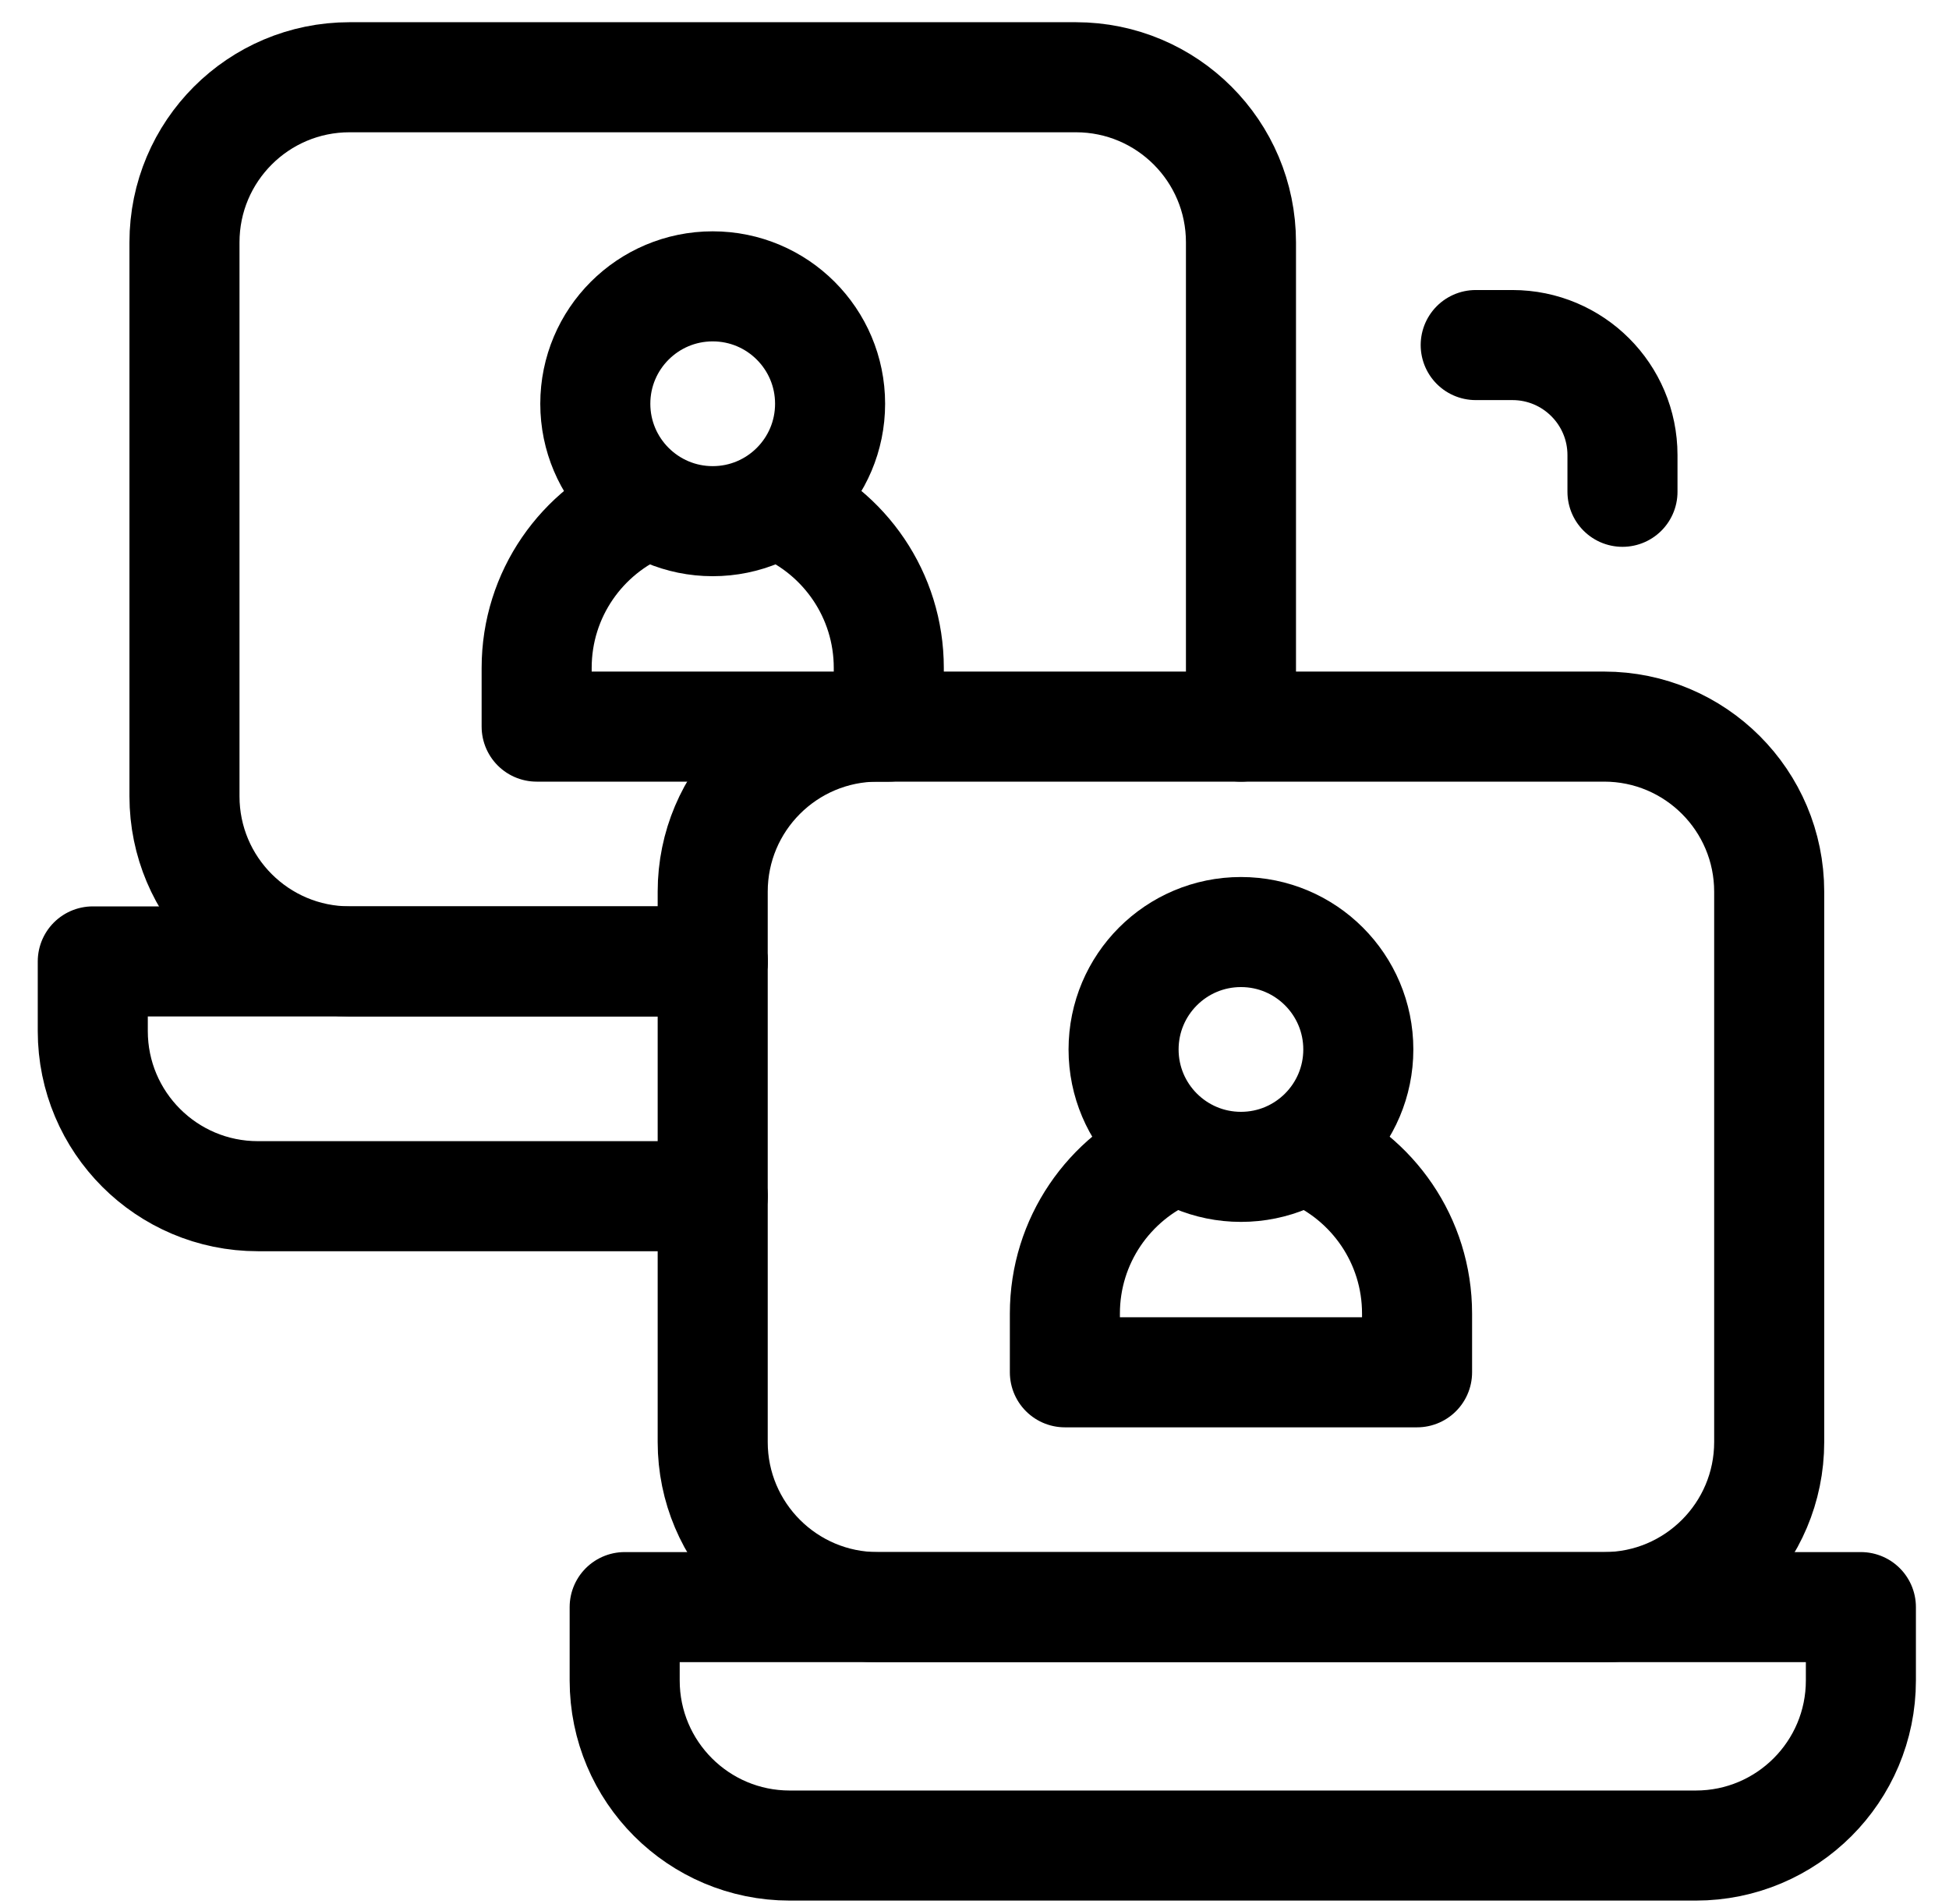 <svg width="43" height="42" viewBox="0 0 43 42" fill="none" xmlns="http://www.w3.org/2000/svg">
<g clip-path="url(#clip0_50172_6176)">
<path d="M15.725 26.388H5.689C3.678 26.388 2.047 24.757 2.047 22.746V21.209H15.725" stroke="black" stroke-width="2.428" stroke-miterlimit="10" stroke-linecap="round" stroke-linejoin="round"/>
<path d="M15.724 21.208H7.712C5.701 21.208 4.07 19.578 4.07 17.566V5.346C4.07 3.334 5.701 1.704 7.712 1.704H23.737C25.748 1.704 27.379 3.334 27.379 5.346V16.029" stroke="black" stroke-width="2.428" stroke-miterlimit="10" stroke-linecap="round" stroke-linejoin="round"/>
<path d="M37.414 40.713H17.424C15.412 40.713 13.782 39.083 13.782 37.071V35.453H41.056V37.071C41.056 39.083 39.426 40.713 37.414 40.713Z" stroke="black" stroke-width="2.428" stroke-miterlimit="10" stroke-linecap="round" stroke-linejoin="round"/>
<path d="M35.391 35.453H19.366C17.355 35.453 15.724 33.822 15.724 31.811V19.671C15.724 17.659 17.355 16.029 19.366 16.029H35.391C37.402 16.029 39.033 17.659 39.033 19.671V31.811C39.033 33.822 37.402 35.453 35.391 35.453Z" stroke="black" stroke-width="2.428" stroke-miterlimit="10" stroke-linecap="round" stroke-linejoin="round"/>
<path d="M32.558 7.612H33.368C34.709 7.612 35.796 8.699 35.796 10.04V10.849" stroke="black" stroke-width="2.428" stroke-miterlimit="10" stroke-linecap="round" stroke-linejoin="round"/>
<path d="M28.877 25.393C30.279 25.979 31.264 27.363 31.264 28.978V30.273H23.494V28.978C23.494 27.369 24.473 25.988 25.867 25.398" stroke="black" stroke-width="2.428" stroke-miterlimit="10" stroke-linecap="round" stroke-linejoin="round"/>
<path d="M27.379 25.741C28.809 25.741 29.968 24.581 29.968 23.151C29.968 21.721 28.809 20.561 27.379 20.561C25.948 20.561 24.789 21.721 24.789 23.151C24.789 24.581 25.948 25.741 27.379 25.741Z" stroke="black" stroke-width="2.428" stroke-miterlimit="10" stroke-linecap="round" stroke-linejoin="round"/>
<path d="M17.237 11.154C18.631 11.744 19.609 13.125 19.609 14.734V16.029H11.84V14.734C11.84 13.106 12.841 11.712 14.262 11.134" stroke="black" stroke-width="2.428" stroke-miterlimit="10" stroke-linecap="round" stroke-linejoin="round"/>
<path d="M15.724 11.497C17.155 11.497 18.314 10.337 18.314 8.907C18.314 7.476 17.155 6.317 15.724 6.317C14.294 6.317 13.134 7.476 13.134 8.907C13.134 10.337 14.294 11.497 15.724 11.497Z" stroke="black" stroke-width="2.428" stroke-miterlimit="10" stroke-linecap="round" stroke-linejoin="round"/>
</g>
<defs>
<clipPath id="clip0_50172_6176">
<rect width="41.438" height="41.438" fill="white" transform="translate(0.833 0.49)"/>
</clipPath>
</defs>
</svg>
